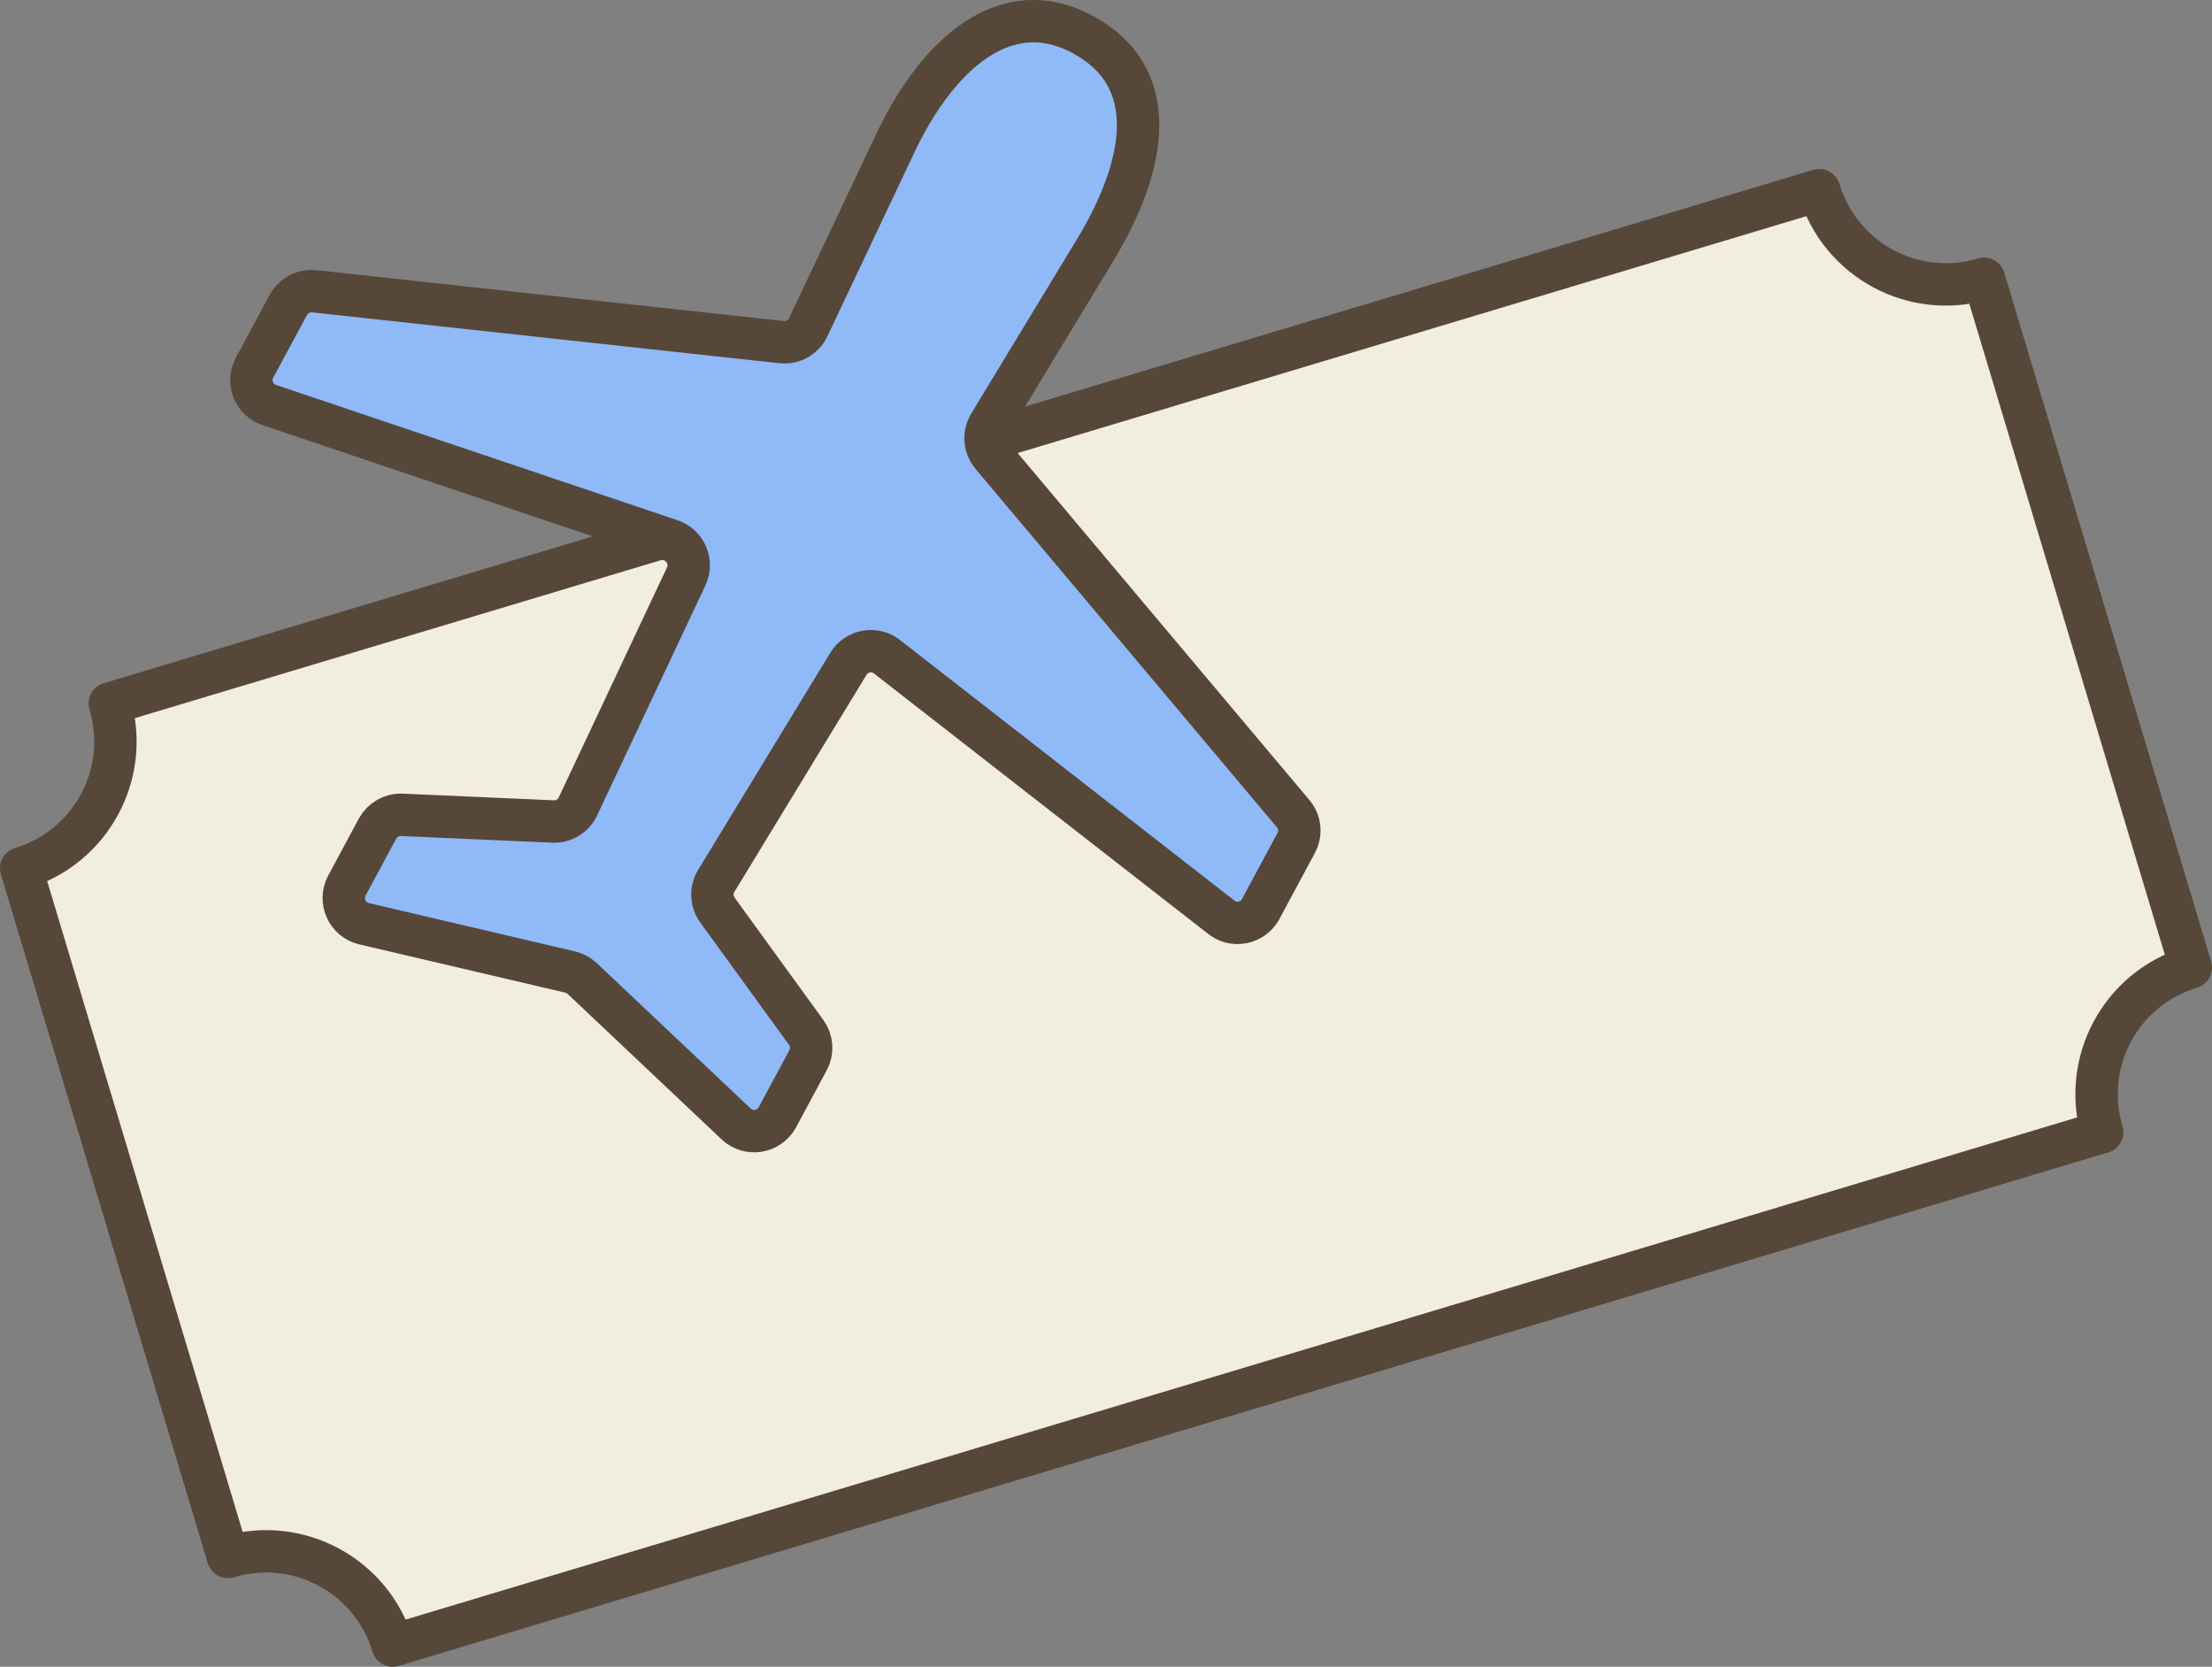 <svg viewBox="0 0 146.08 110.07" xmlns="http://www.w3.org/2000/svg"><rect x="0" y="0" width="146.08" height="110.07" fill="#808080" stroke="none"/><g stroke="#564739" stroke-linecap="round" stroke-linejoin="round" stroke-width="2.8"><path d="m138.82 74.76-112.88 33.91c-1.39-4.62-6.26-7.24-10.88-5.85l-13.66-45.48c4.62-1.39 7.24-6.26 5.85-10.88l112.89-33.9c1.39 4.62 6.26 7.24 10.88 5.85l13.66 45.48c-4.62 1.39-7.24 6.26-5.85 10.88z" fill="#f1ede1"/><path d="m83.26 60.02 2.34-4.35c.34-.64.26-1.42-.22-1.96l-19.87-23.63c-.49-.57-.56-1.39-.18-2.03l7.07-11.66c3.3-5.52 4.36-11.29-.91-14.12-5.03-2.71-9.49 1.23-12.29 7.03l-5.83 12.32c-.33.68-1.05 1.07-1.79.97l-30.78-3.35c-.72-.09-1.41.26-1.76.9l-2.23 4.14c-.52.97-.02 2.18 1.04 2.49l26.38 8.89c1.03.3 1.55 1.46 1.08 2.42l-7.15 15.19c-.3.63-.95 1.01-1.64.98l-9.98-.44c-.67-.03-1.29.33-1.61.91l-2.02 3.76c-.54 1.01.02 2.26 1.13 2.52l13.61 3.19c.3.07.57.22.8.43l10.16 9.6c.83.79 2.18.57 2.73-.44l2.02-3.76c.32-.59.27-1.3-.12-1.84l-5.86-8.08c-.41-.56-.44-1.32-.09-1.91l8.73-14.34c.55-.92 1.8-1.13 2.62-.43l21.96 17.11c.84.72 2.13.47 2.66-.5z" fill="#8fbaf7"/></g></svg>